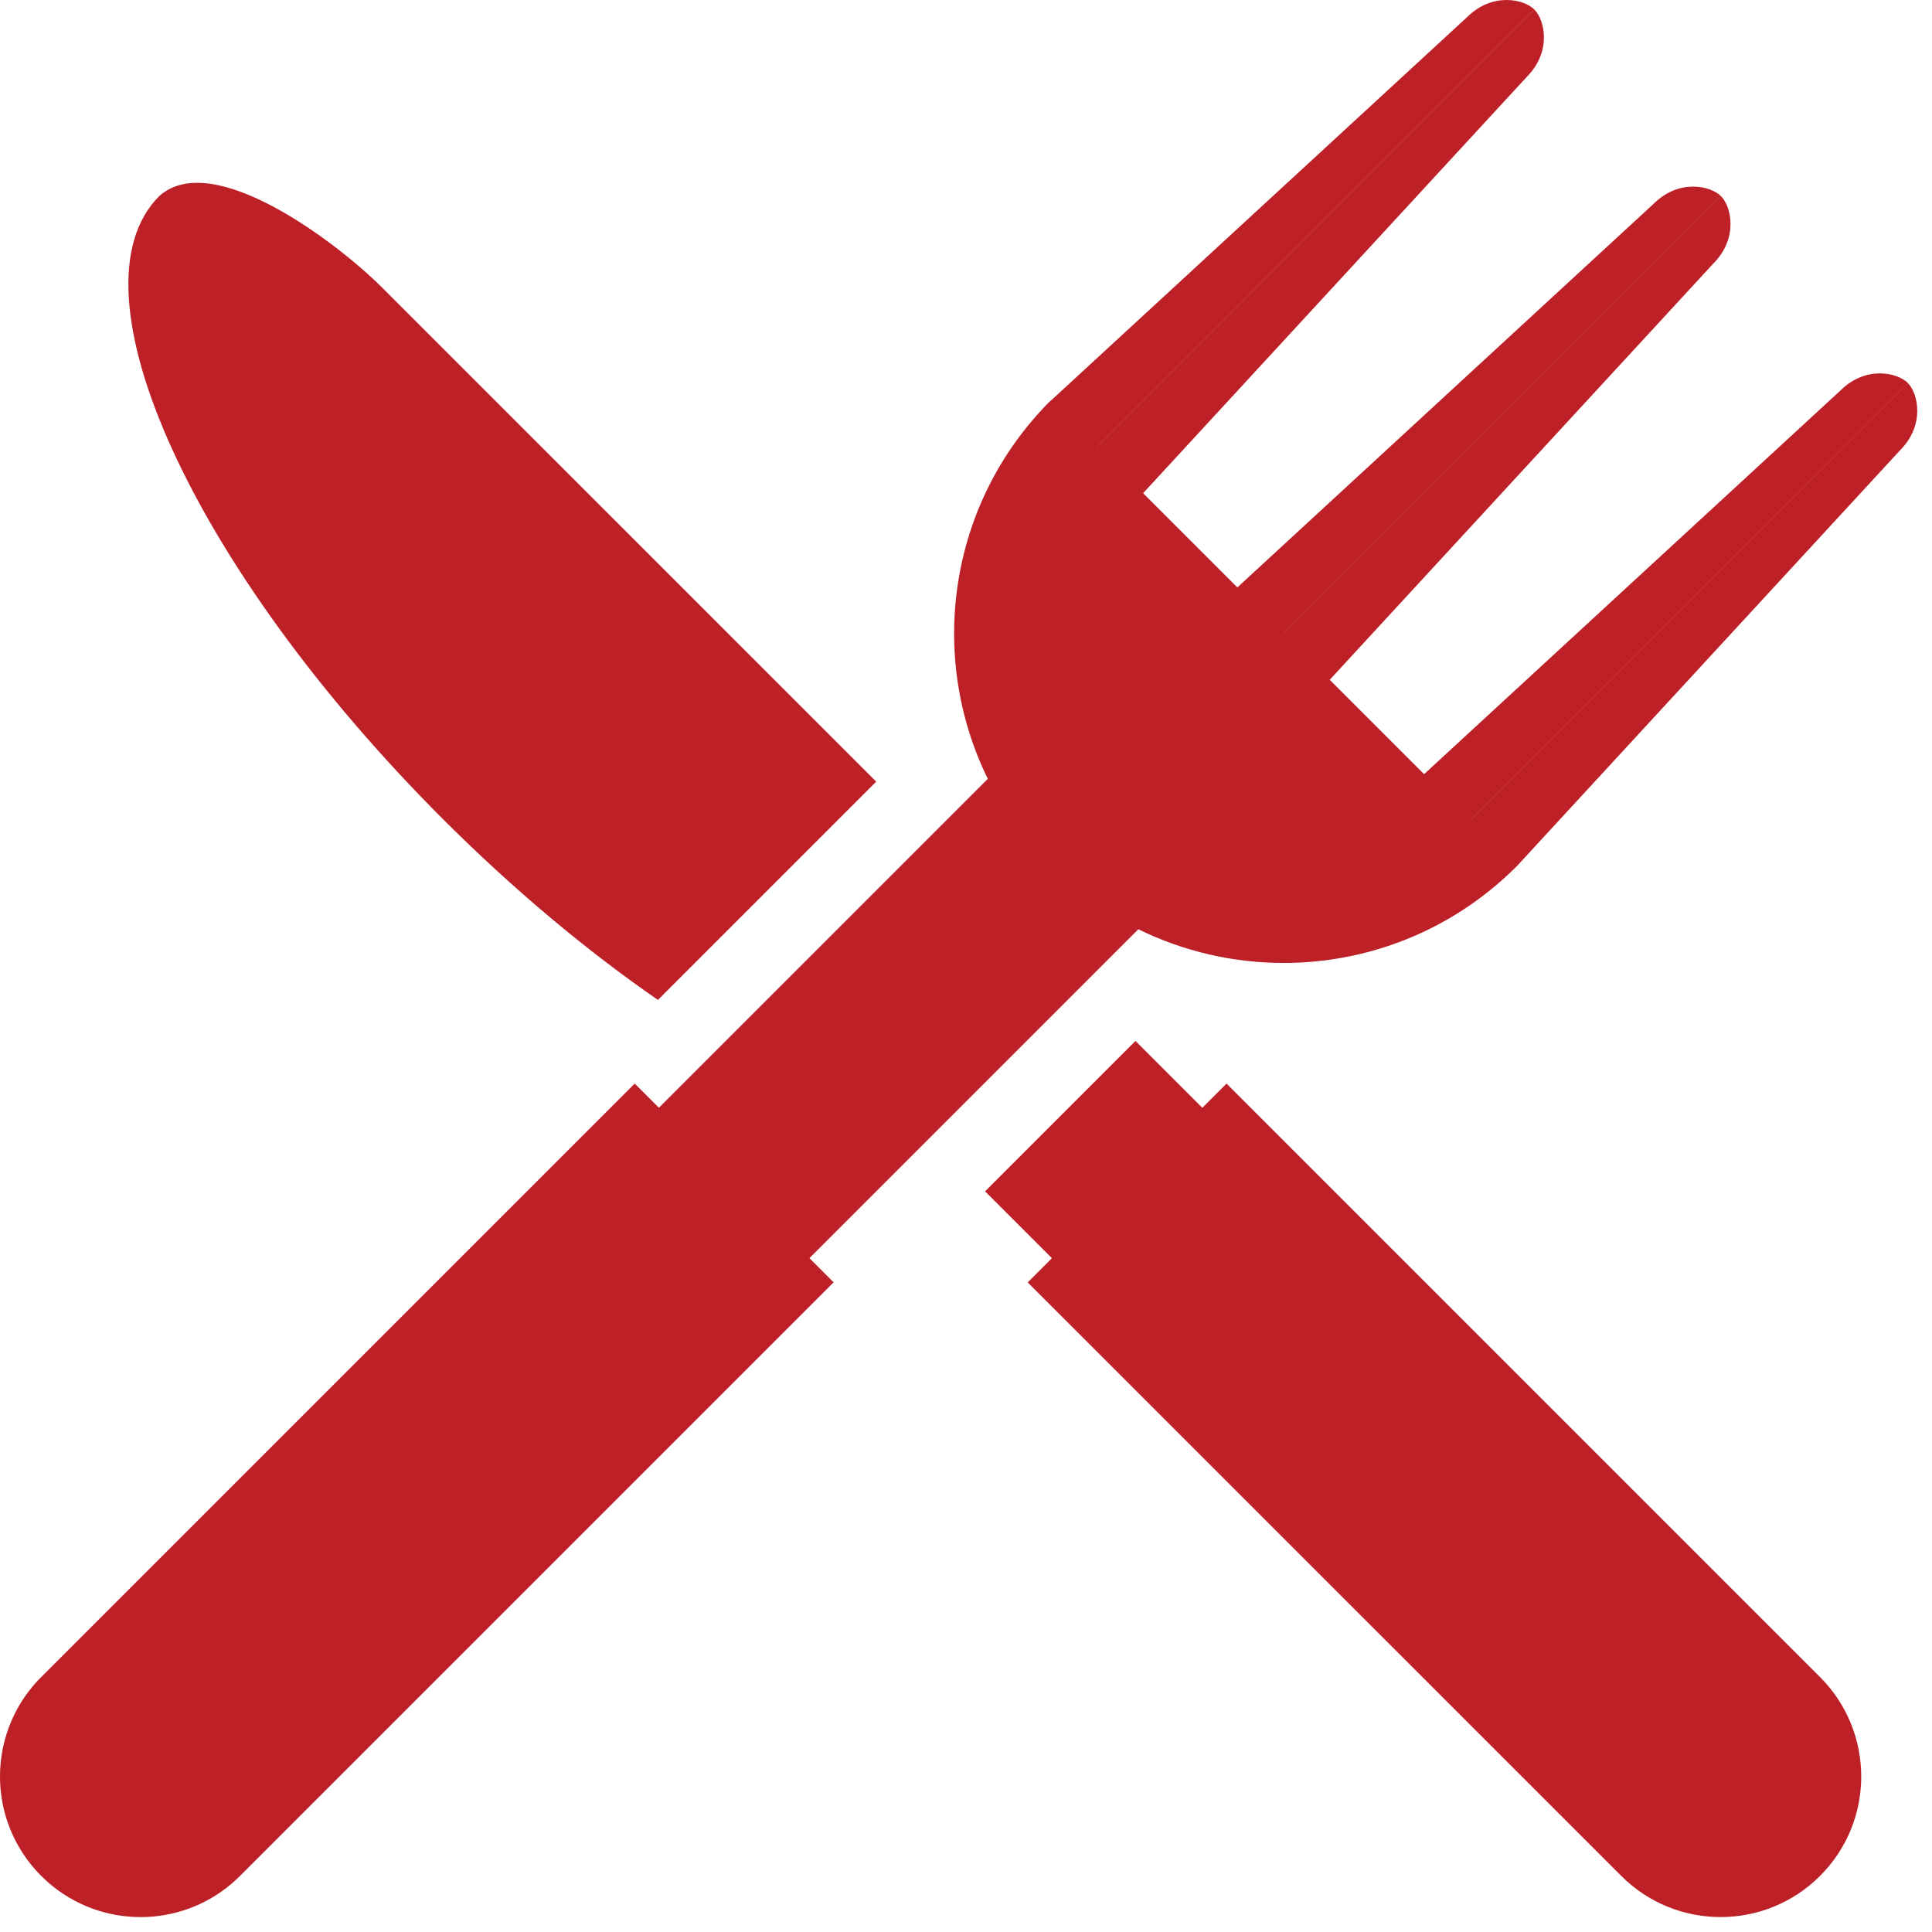 <svg width="84" height="84" viewBox="0 0 84 84" fill="none" xmlns="http://www.w3.org/2000/svg">
<path d="M82.606 19.583L65.922 37.689C65.901 37.71 65.878 37.73 65.855 37.751C63.069 40.496 59.441 41.867 55.811 41.867C53.646 41.867 51.479 41.379 49.492 40.402L35.192 54.702L36.244 55.754L10.437 81.561L10.436 81.562C9.392 82.606 8.064 83.193 6.7 83.324C6.505 83.343 6.309 83.352 6.112 83.352C6.015 83.352 5.917 83.35 5.82 83.345C5.234 83.317 4.651 83.205 4.091 83.009C3.998 82.977 3.905 82.941 3.813 82.904C3.078 82.605 2.388 82.158 1.791 81.561C1.194 80.964 0.747 80.275 0.448 79.539C0.411 79.448 0.375 79.355 0.343 79.261C0.147 78.701 0.035 78.119 0.007 77.532C-0.007 77.239 -6.89179e-08 76.945 0.028 76.653C0.158 75.29 0.746 73.962 1.79 72.917L1.791 72.916L27.596 47.111L28.648 48.163L42.948 33.863C40.321 28.515 41.227 21.87 45.675 17.421L45.681 17.427L63.777 0.754C64.335 0.196 64.961 0 65.502 0C66.037 0 66.49 0.191 66.712 0.413L47.693 19.433L47.695 19.435L66.714 0.416C67.16 0.862 67.482 2.242 66.374 3.351L49.701 21.443L53.798 25.54L71.89 8.867C72.448 8.309 73.074 8.113 73.615 8.114C74.15 8.114 74.603 8.305 74.825 8.527L55.806 27.546L55.808 27.548L74.827 8.529C75.273 8.975 75.595 10.355 74.487 11.464L57.814 29.556L61.917 33.659L80.01 16.987C80.568 16.429 81.194 16.233 81.735 16.234C82.27 16.234 82.723 16.425 82.945 16.647L63.925 35.666L63.927 35.668L82.946 16.649C83.392 17.094 83.715 18.474 82.606 19.583ZM53.328 47.113L52.275 48.166L49.368 45.259L42.829 51.798L45.735 54.704L44.683 55.756L70.489 81.561C72.876 83.948 76.746 83.947 79.133 81.561C81.52 79.174 81.519 75.304 79.133 72.917L53.328 47.113ZM28.606 43.475L38.096 33.985L35.187 31.076L16.595 12.485C14.69 10.58 9.249 6.426 6.922 8.528L6.919 8.531C2.853 12.608 8.37 24.724 19.244 35.598C22.335 38.69 25.527 41.347 28.606 43.475Z" fill="#BE2027"/>
</svg>
